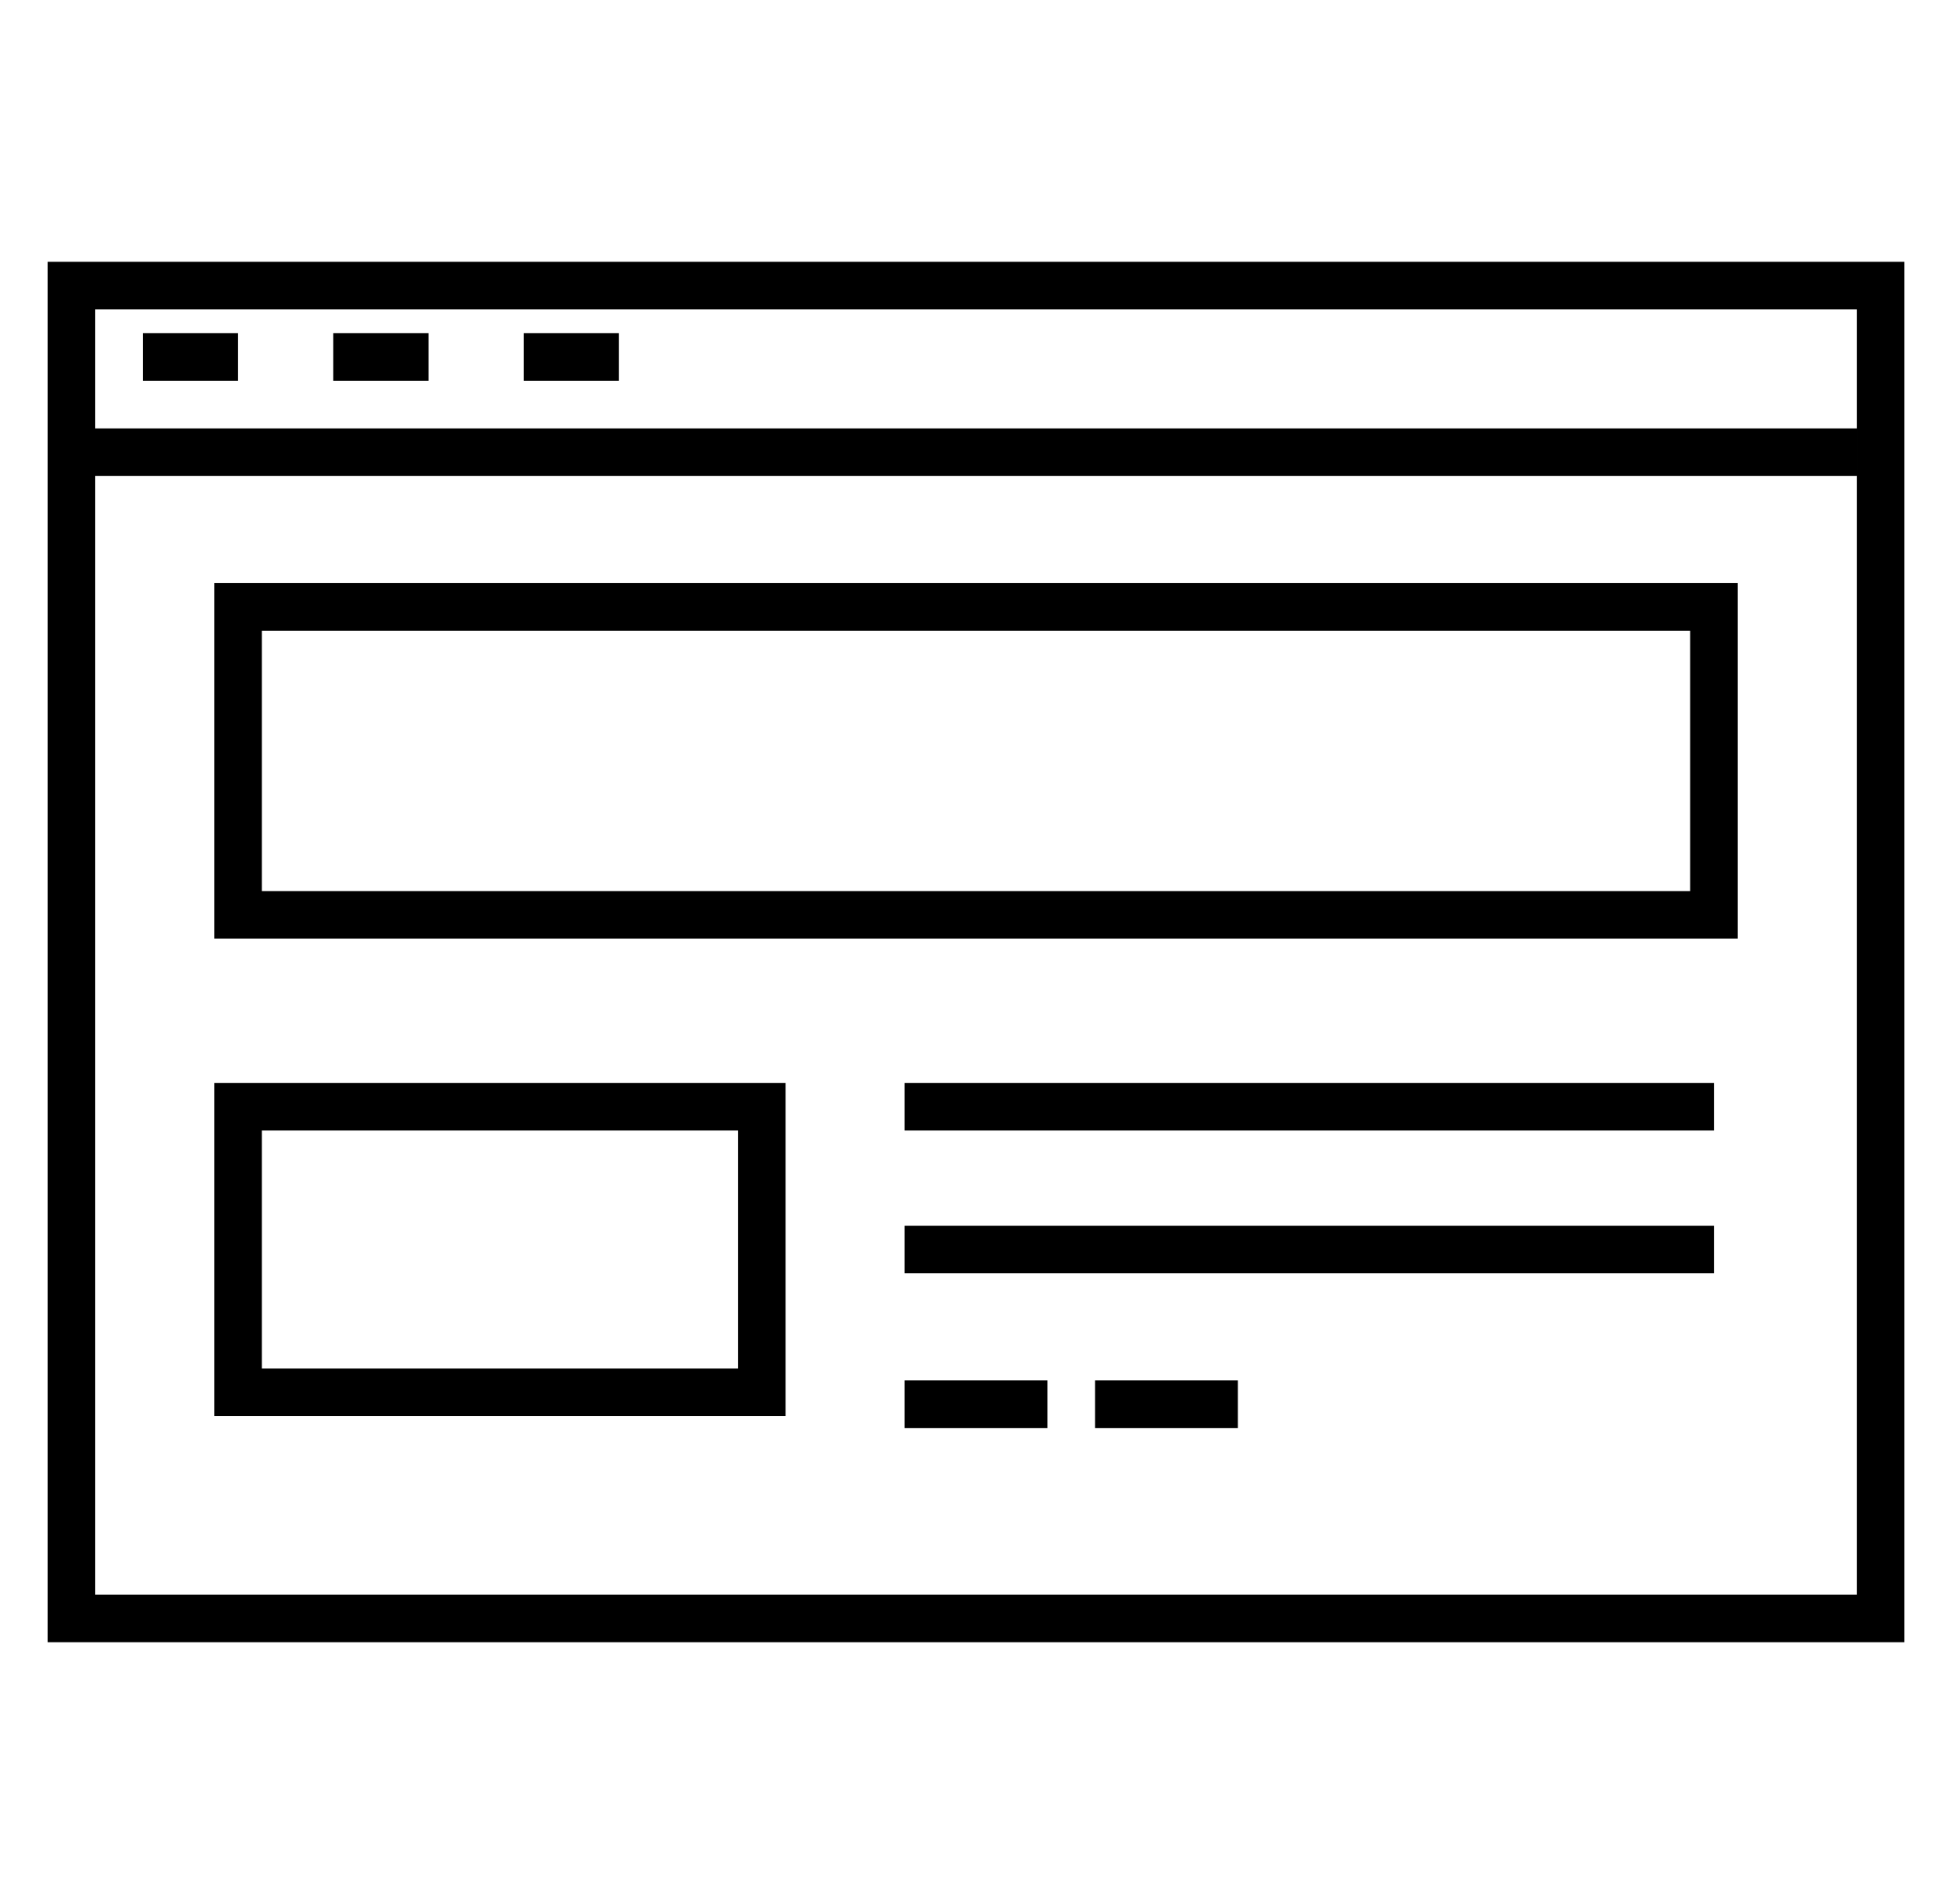 <svg fill="none" height="40" viewBox="0 0 41 40" width="41" xmlns="http://www.w3.org/2000/svg"><path d="m1.5 9.5h37.5m-36-2h2m2 0h2m2 0h2m6 15.75h17m-17 3h17m-17 3.25h3m1 0h3m-24.5-23.5h38v28h-38zm3.5 6.75h31v6.47h-31zm0 10.5h11v6h-11z" stroke="#000" strokeMiterlimit="10"/></svg>